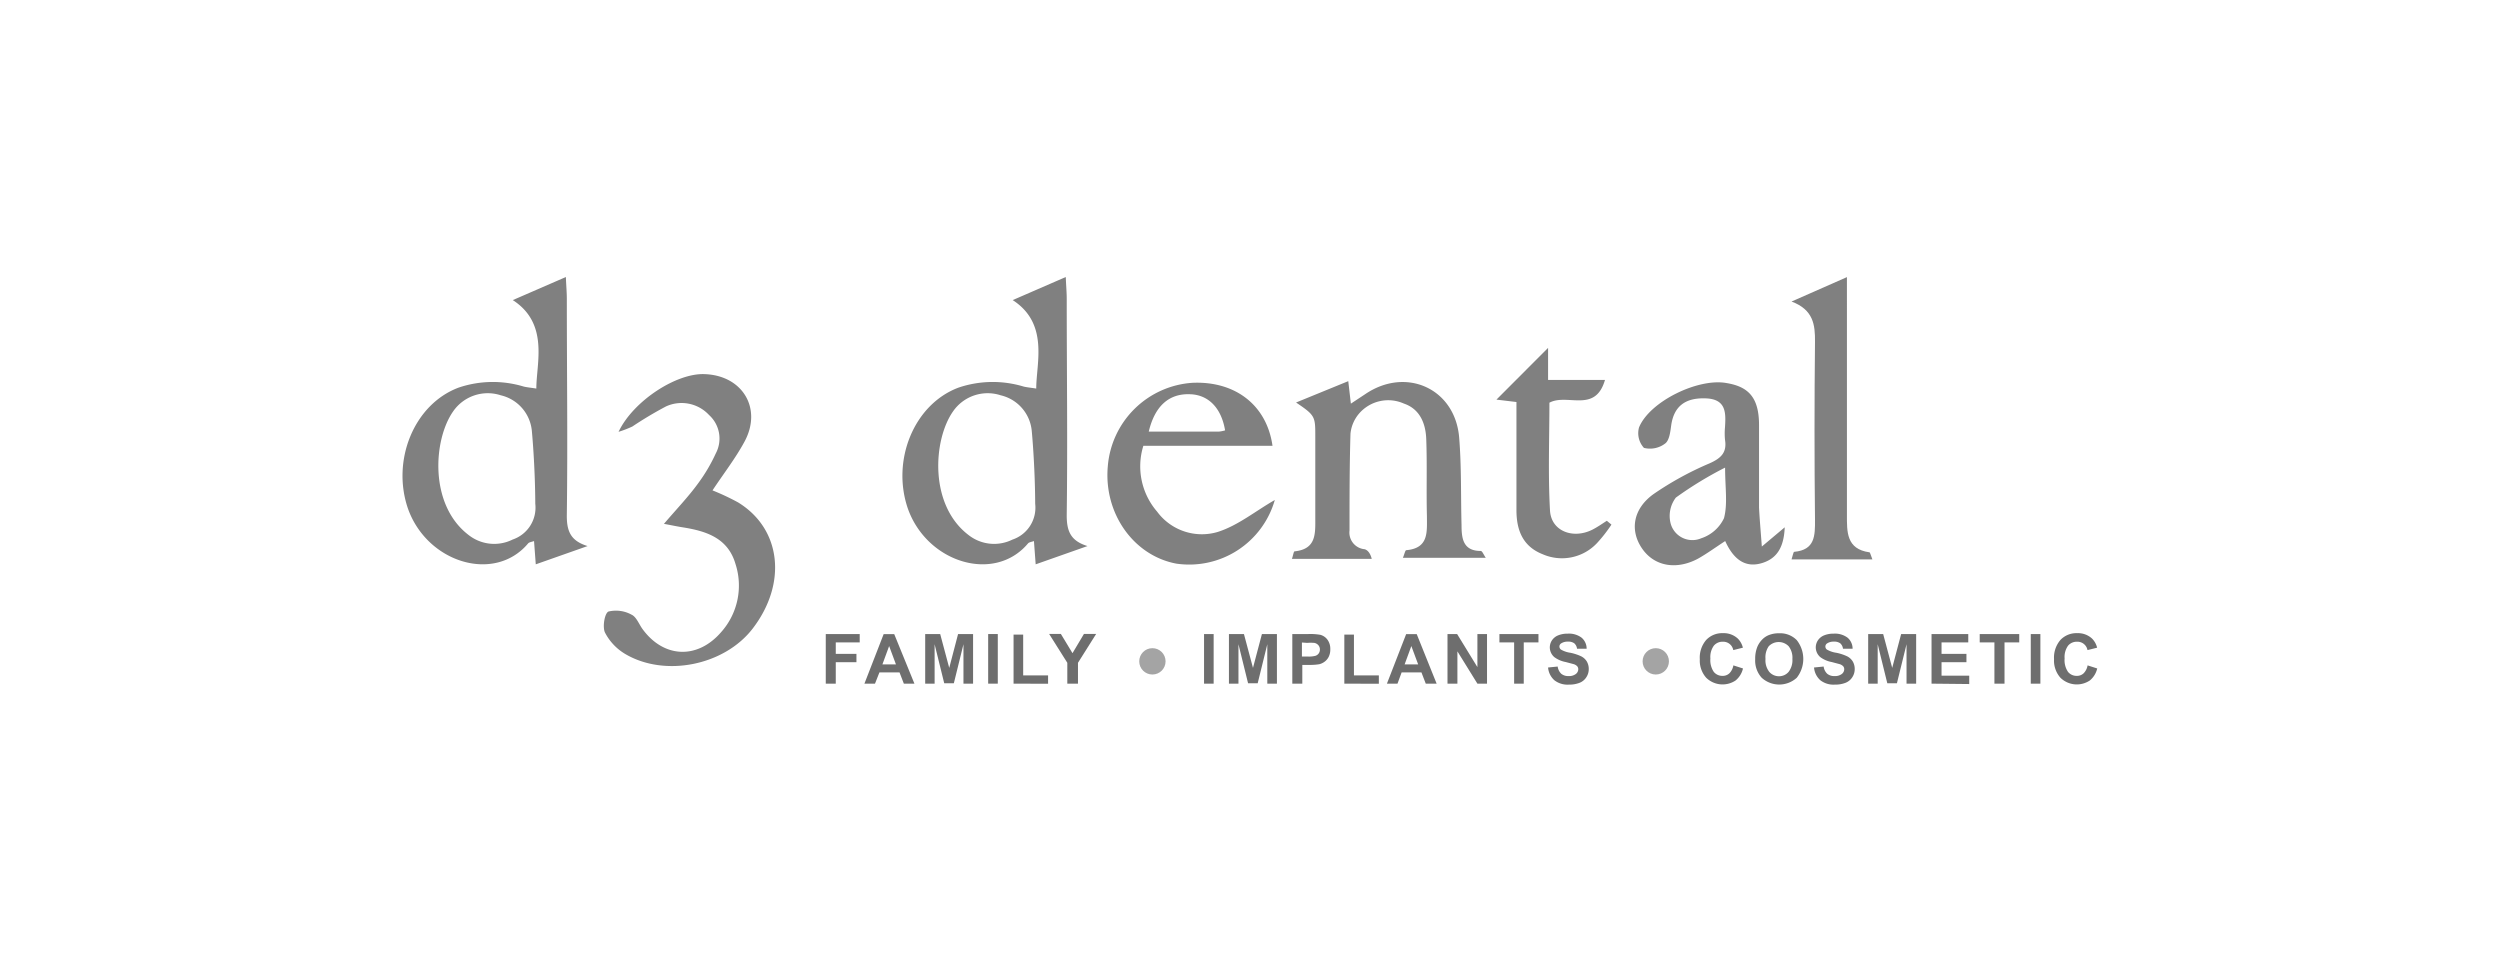 <svg id="Layer_1" data-name="Layer 1" xmlns="http://www.w3.org/2000/svg" viewBox="0 0 260 100"><defs><style>.cls-1{fill:none;}.cls-2{fill:gray;}.cls-3{fill:#6e6e6e;}.cls-4{fill:#a4a4a4;}</style></defs><title>31</title><path class="cls-1" d="M127.42,44.74C127,42.4,125.67,41,123.75,41c-2.18-.06-3.65,1.25-4.27,3.9h7.26A3.59,3.59,0,0,0,127.42,44.74Z"/><path class="cls-1" d="M52.07,41.11a4.37,4.37,0,0,0-4.95,1.67c-2.07,2.95-2.52,9.75,1.63,12.88a4.3,4.3,0,0,0,4.54.46c1.62-.68,2.67-1.76,2.37-3.72a14.87,14.87,0,0,1,0-2.23h.13c-.15-1.79-.22-3.59-.47-5.37A4.2,4.2,0,0,0,52.07,41.11Z"/><path class="cls-1" d="M174.28,51.74a3.14,3.14,0,0,0-.53,2.74A2.34,2.34,0,0,0,176.92,56a4,4,0,0,0,2.37-2.1c.39-1.5.11-3.17.11-5.26A38.72,38.72,0,0,0,174.28,51.74Z"/><path class="cls-1" d="M104.07,41.11a4.37,4.37,0,0,0-4.95,1.67c-2.07,2.95-2.52,9.75,1.63,12.88a4.3,4.3,0,0,0,4.54.46,3.5,3.5,0,0,0,2.37-3.72c0-4.14-.36-7.61-.36-7.61A4.2,4.2,0,0,0,104.07,41.11Z"/><path class="cls-2" d="M110.94,53.48c.1-7.46,0-14.93,0-22.4,0-.65-.06-1.3-.1-2.27l-5.52,2.4c3.8,2.46,2.44,6.6,2.45,9.2-.72-.11-1-.13-1.32-.21a11.1,11.1,0,0,0-6.76.11c-4.65,1.74-7,7.58-5.27,12.59,2,5.63,9,7.77,12.49,3.62.12-.14.38-.16.62-.25l.18,2.42,5.39-1.9C111.3,56.24,110.92,55.19,110.94,53.48Zm-5.65,2.64a4.3,4.3,0,0,1-4.54-.46c-4.16-3.14-3.7-9.94-1.63-12.88a4.37,4.37,0,0,1,4.95-1.67,4.2,4.2,0,0,1,3.23,3.68s.34,3.47.36,7.61A3.5,3.5,0,0,1,105.29,56.12Z"/><path class="cls-1" d="M52.07,41.11a4.37,4.37,0,0,0-4.95,1.67c-2.07,2.95-2.52,9.75,1.63,12.88a4.3,4.3,0,0,0,4.54.46,3.5,3.5,0,0,0,2.37-3.72c0-4.14-.36-7.61-.36-7.61A4.2,4.2,0,0,0,52.07,41.11Z"/><path class="cls-2" d="M58.95,53.48c.1-7.46,0-14.93,0-22.4,0-.65-.06-1.3-.1-2.27l-5.52,2.4c3.8,2.46,2.44,6.6,2.45,9.2-.72-.11-1-.13-1.32-.21a11.1,11.1,0,0,0-6.76.11c-4.65,1.74-7,7.58-5.27,12.59,2,5.63,9,7.77,12.49,3.62.12-.14.38-.16.62-.25l.18,2.42,5.39-1.9C59.3,56.24,58.92,55.19,58.95,53.48Zm-5.65,2.64a4.3,4.3,0,0,1-4.54-.46c-4.16-3.14-3.7-9.94-1.63-12.88a4.37,4.37,0,0,1,4.95-1.67,4.2,4.2,0,0,1,3.23,3.68s.34,3.47.36,7.61A3.5,3.5,0,0,1,53.29,56.12Z"/><path class="cls-2" d="M76.76,52.25A24.75,24.75,0,0,0,74.1,51c1.18-1.78,2.41-3.36,3.34-5.09,1.85-3.45-.23-6.87-4.17-7-2.91-.12-7.4,2.77-8.94,6a11.2,11.2,0,0,0,1.43-.55,39.82,39.82,0,0,1,3.5-2.09,3.89,3.89,0,0,1,4.48.89,3.3,3.3,0,0,1,.7,4,17.38,17.38,0,0,1-1.88,3.17c-1,1.37-2.21,2.63-3.51,4.15.86.16,1.41.28,2,.37,2.43.39,4.66,1.12,5.44,3.8A7.27,7.27,0,0,1,75,65.74c-2.48,2.87-6,2.7-8.2-.35-.36-.51-.62-1.23-1.11-1.46a3.36,3.36,0,0,0-2.41-.33c-.4.18-.64,1.61-.36,2.19A5.56,5.56,0,0,0,65,68c4.15,2.47,10.34,1.2,13.28-2.63C81.88,60.68,81.26,55,76.76,52.25Z"/><path class="cls-2" d="M154,57.3c-1.86,0-2-1.33-2-2.7-.08-3,0-6.1-.25-9.13-.44-5.07-5.52-7.35-9.75-4.49l-1.51,1-.27-2.34-5.43,2.22c2,1.35,2,1.45,2,3.54,0,2.8,0,5.6,0,8.4,0,1.67.14,3.3-2.15,3.54-.1,0-.15.41-.28.78h8.3c-.14-.57-.41-.9-.73-1a1.74,1.74,0,0,1-1.58-1.95c0-3.36,0-6.72.1-10.07a3.79,3.79,0,0,1,.93-2.13,4,4,0,0,1,4.62-1c1.68.57,2.27,2.08,2.33,3.7.1,2.67,0,5.35.07,8,0,1.66.21,3.34-2.15,3.55-.11,0-.18.4-.35.79h8.62C154.28,57.66,154.16,57.31,154,57.3Z"/><path class="cls-2" d="M182.94,52.79c0-2.86,0-5.72,0-8.57s-1.07-4-3.37-4.38c-2.94-.55-8,1.9-9.11,4.61a2.26,2.26,0,0,0,.51,2.13,2.59,2.59,0,0,0,2.2-.45c.44-.32.54-1.2.63-1.86.27-2,1.45-2.92,3.6-2.84s2.09,1.53,2,3a7,7,0,0,0,0,1.3c.22,1.34-.42,1.93-1.61,2.46a32.92,32.92,0,0,0-5.83,3.2c-2.16,1.56-2.47,3.82-1.16,5.69s3.63,2.2,5.83,1c.9-.51,1.75-1.13,2.79-1.81.8,1.76,2,2.91,3.95,2.25,1.45-.49,2.16-1.63,2.24-3.68l-2.38,2C183.11,55.18,183,54,182.94,52.79Zm-3.64,1.09a4,4,0,0,1-2.37,2.1,2.34,2.34,0,0,1-3.17-1.49,3.14,3.14,0,0,1,.53-2.74,38.72,38.72,0,0,1,5.12-3.12C179.41,50.71,179.69,52.38,179.3,53.87Z"/><path class="cls-2" d="M120.34,53.21a7.2,7.2,0,0,1-1.43-6.85h13.43c-.6-4.23-3.87-6.73-8.29-6.55a9.46,9.46,0,0,0-8.84,8.7c-.43,4.88,2.68,9.28,7.14,10.11A9.26,9.26,0,0,0,132.58,52c-2,1.14-3.82,2.65-5.93,3.32A5.78,5.78,0,0,1,120.34,53.21ZM123.75,41c1.92.05,3.27,1.42,3.66,3.76a3.59,3.59,0,0,1-.68.13h-7.26C120.1,42.23,121.57,40.92,123.75,41Z"/><path class="cls-2" d="M186.6,57.39c-.09,0-.15.4-.28.79h8.41c-.18-.44-.23-.73-.31-.74-2.42-.34-2.34-2.14-2.34-3.93q0-10.64,0-21.27V28.82l-5.76,2.54c2.27.85,2.46,2.41,2.44,4.2q-.1,9.24,0,18.48C188.77,55.71,188.77,57.19,186.6,57.39Z"/><path class="cls-2" d="M165.6,55.09c-2,1-4.28.16-4.4-2-.21-3.75-.06-7.53-.06-11.21,1.87-1,4.76,1.14,5.78-2.37H161V36.18l-5.37,5.38,2.08.25c0,3.8,0,7.52,0,11.23,0,2,.59,3.77,2.75,4.61a5,5,0,0,0,5.63-1.17,14.86,14.86,0,0,0,1.5-1.92l-.48-.4C166.63,54.47,166.13,54.82,165.6,55.09Z"/><path class="cls-3" d="M85.88,71.1V65.94h3.53v.87H86.92V68h2.15v.87H86.92V71.1Z"/><path class="cls-3" d="M95.1,71.1H94l-.45-1.17H91.46L91,71.1h-1.1l2-5.15H93Zm-1.92-2-.71-1.91-.7,1.91Z"/><path class="cls-3" d="M96.22,71.1V65.94h1.56l.94,3.52.92-3.52h1.56V71.1h-1V67l-1,4.06h-1l-1-4.06V71.1Z"/><path class="cls-3" d="M102.77,71.1V65.94h1V71.1Z"/><path class="cls-3" d="M105.41,71.1V66h1v4.24H109v.87Z"/><path class="cls-3" d="M111,71.1V68.93l-1.89-3h1.22l1.21,2,1.19-2H114l-1.89,3V71.1Z"/><path class="cls-3" d="M125.22,71.1V65.94h1V71.1Z"/><path class="cls-3" d="M127.81,71.1V65.94h1.56l.94,3.52.93-3.52h1.56V71.1h-1V67l-1,4.06h-1l-1-4.06V71.1Z"/><path class="cls-3" d="M134.4,71.1V65.94h1.67a6.08,6.08,0,0,1,1.24.08,1.35,1.35,0,0,1,.74.5,1.6,1.6,0,0,1,.3,1,1.69,1.69,0,0,1-.17.8,1.42,1.42,0,0,1-.44.51,1.52,1.52,0,0,1-.54.25,6,6,0,0,1-1.08.07h-.68V71.1Zm1-4.28v1.46H136a2.71,2.71,0,0,0,.82-.08.68.68,0,0,0,.33-.25.69.69,0,0,0,.12-.4.66.66,0,0,0-.17-.46.72.72,0,0,0-.42-.23,5,5,0,0,0-.75,0Z"/><path class="cls-3" d="M139.81,71.1V66h1v4.24h2.59v.87Z"/><path class="cls-3" d="M149.41,71.1h-1.13l-.45-1.17h-2.06l-.43,1.17h-1.1l2-5.15h1.1Zm-1.92-2-.71-1.91-.7,1.91Z"/><path class="cls-3" d="M150.54,71.1V65.94h1l2.11,3.44V65.94h1V71.1h-1l-2.08-3.36V71.1Z"/><path class="cls-3" d="M157.47,71.1V66.81h-1.53v-.87H160v.87h-1.53V71.1Z"/><path class="cls-3" d="M161,69.42l1-.1a1.24,1.24,0,0,0,.37.75,1.12,1.12,0,0,0,.75.24,1.16,1.16,0,0,0,.76-.21.63.63,0,0,0,.26-.5.47.47,0,0,0-.11-.31.86.86,0,0,0-.37-.22l-.83-.22a2.85,2.85,0,0,1-1.18-.51,1.34,1.34,0,0,1-.47-1,1.33,1.33,0,0,1,.22-.74,1.4,1.4,0,0,1,.64-.52,2.58,2.58,0,0,1,1-.18,2.18,2.18,0,0,1,1.46.43,1.5,1.5,0,0,1,.51,1.14l-1,0a.88.88,0,0,0-.29-.57,1.05,1.05,0,0,0-.66-.17,1.19,1.19,0,0,0-.71.19.38.38,0,0,0-.17.32.4.4,0,0,0,.15.31,2.72,2.72,0,0,0,1,.34,5.05,5.05,0,0,1,1.12.37,1.45,1.45,0,0,1,.57.52,1.54,1.54,0,0,1,.21.82,1.52,1.52,0,0,1-.25.83,1.47,1.47,0,0,1-.7.58,2.93,2.93,0,0,1-1.12.19,2.23,2.23,0,0,1-1.5-.45A2,2,0,0,1,161,69.42Z"/><path class="cls-3" d="M180.27,69.2l1,.32a2.26,2.26,0,0,1-.77,1.25,2.43,2.43,0,0,1-3.06-.29,2.68,2.68,0,0,1-.66-1.92,2.81,2.81,0,0,1,.66-2,2.28,2.28,0,0,1,1.75-.71,2.14,2.14,0,0,1,1.54.56,2,2,0,0,1,.53.95l-1,.25a1.06,1.06,0,0,0-1.09-.87,1.17,1.17,0,0,0-.93.41,2,2,0,0,0-.36,1.33,2.16,2.16,0,0,0,.35,1.39,1.14,1.14,0,0,0,.91.42,1,1,0,0,0,.71-.26A1.53,1.53,0,0,0,180.27,69.2Z"/><path class="cls-3" d="M182.54,68.55a3.28,3.28,0,0,1,.24-1.32,2.44,2.44,0,0,1,.48-.71,2,2,0,0,1,.67-.46,2.83,2.83,0,0,1,1.11-.2,2.42,2.42,0,0,1,1.82.71,3.16,3.16,0,0,1,0,3.92,2.71,2.71,0,0,1-3.64,0A2.66,2.66,0,0,1,182.54,68.55Zm1.07,0a1.93,1.93,0,0,0,.4,1.33,1.32,1.32,0,0,0,1,.45,1.3,1.3,0,0,0,1-.45,2,2,0,0,0,.4-1.35,1.94,1.94,0,0,0-.39-1.32,1.44,1.44,0,0,0-2.07,0A2,2,0,0,0,183.61,68.51Z"/><path class="cls-3" d="M188.66,69.42l1-.1a1.24,1.24,0,0,0,.37.75,1.12,1.12,0,0,0,.75.24,1.16,1.16,0,0,0,.76-.21.63.63,0,0,0,.26-.5.47.47,0,0,0-.11-.31.86.86,0,0,0-.37-.22l-.83-.22a2.85,2.85,0,0,1-1.18-.51,1.34,1.34,0,0,1-.47-1,1.33,1.33,0,0,1,.22-.74,1.4,1.4,0,0,1,.64-.52,2.58,2.58,0,0,1,1-.18,2.18,2.18,0,0,1,1.46.43,1.5,1.5,0,0,1,.51,1.14l-1,0a.88.88,0,0,0-.29-.57,1.05,1.05,0,0,0-.66-.17,1.19,1.19,0,0,0-.71.19.38.38,0,0,0-.17.32.4.4,0,0,0,.15.31,2.72,2.72,0,0,0,1,.34,5.06,5.06,0,0,1,1.12.37,1.45,1.45,0,0,1,.57.52,1.54,1.54,0,0,1,.21.82,1.52,1.52,0,0,1-.25.83,1.47,1.47,0,0,1-.7.58,2.93,2.93,0,0,1-1.12.19,2.23,2.23,0,0,1-1.5-.45A2,2,0,0,1,188.66,69.42Z"/><path class="cls-3" d="M194.29,71.1V65.94h1.56l.94,3.52.93-3.52h1.56V71.1h-1V67l-1,4.06h-1l-1-4.06V71.1Z"/><path class="cls-3" d="M200.88,71.1V65.94h3.82v.87h-2.78V68h2.59v.87h-2.59v1.4h2.88v.87Z"/><path class="cls-3" d="M207.42,71.1V66.81h-1.53v-.87H210v.87h-1.53V71.1Z"/><path class="cls-3" d="M211.2,71.1V65.94h1V71.1Z"/><path class="cls-3" d="M217.11,69.2l1,.32a2.26,2.26,0,0,1-.77,1.25,2.43,2.43,0,0,1-3.06-.29,2.68,2.68,0,0,1-.66-1.92,2.81,2.81,0,0,1,.66-2,2.28,2.28,0,0,1,1.75-.71,2.14,2.14,0,0,1,1.54.56,2,2,0,0,1,.53.95l-1,.25a1.06,1.06,0,0,0-1.09-.87,1.17,1.17,0,0,0-.93.41,2,2,0,0,0-.36,1.33,2.16,2.16,0,0,0,.35,1.39,1.14,1.14,0,0,0,.91.42,1,1,0,0,0,.71-.26A1.53,1.53,0,0,0,217.11,69.2Z"/><circle class="cls-4" cx="119.85" cy="68.78" r="1.37"/><circle class="cls-4" cx="172.2" cy="68.78" r="1.37"/></svg>
